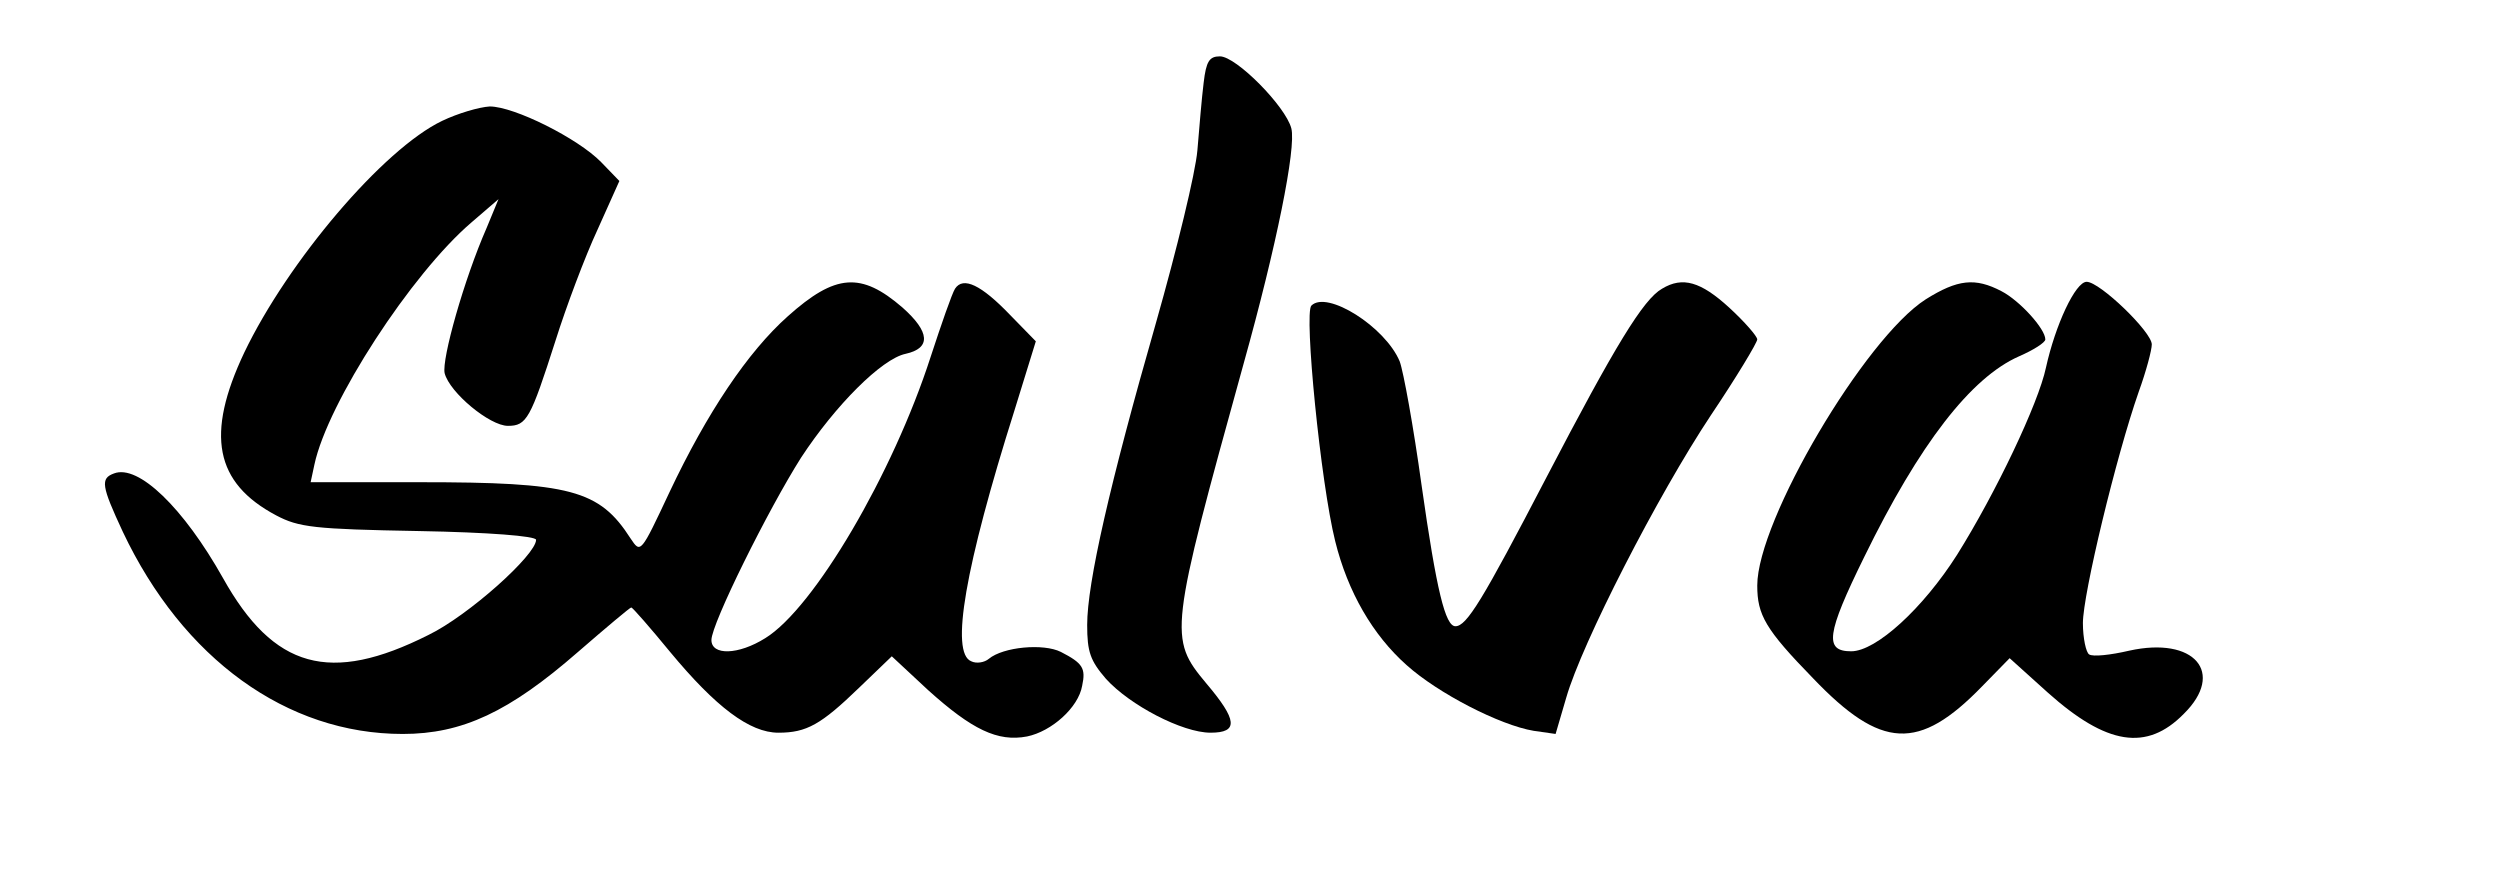 <?xml version="1.0" encoding="UTF-8" standalone="yes"?>
<svg version="1.0" xmlns="http://www.w3.org/2000/svg" width="298pt" height="106pt" viewBox="0 0 398 142" preserveAspectRatio="xMidYMid meet">
  <g transform="translate(0,142) scale(0.1,-0.1)" fill="#000000" stroke="none">
    <path d="M1916 1288 c-3 -24 -7 -72 -10 -108 -3 -36 -33 -159 -66 -275 -74
-258 -110 -416 -110 -483 0 -43 5 -57 30 -86 38 -42 122 -86 167 -86 45 0 43
20 -7 79 -60 72 -59 81 60 511 52 186 84 344 76 375 -9 35 -88 115 -114 115
-17 0 -22 -8 -26 -42z"/>
    <path d="M700 1227 c-94 -45 -246 -224 -316 -370 -62 -131 -47 -208 51 -260
36 -19 60 -22 228 -25 111 -2 187 -8 187 -14 0 -24 -108 -121 -172 -152 -157
-79 -247 -54 -328 91 -63 112 -135 182 -174 167 -22 -8 -20 -20 14 -93 96
-203 262 -323 447 -323 95 0 170 35 280 131 45 39 83 71 85 71 2 0 30 -32 62
-71 73 -88 127 -129 173 -129 45 0 68 13 129 72 l52 50 58 -54 c70 -63 111
-83 158 -74 39 8 82 46 88 81 6 28 1 36 -34 54 -28 14 -92 8 -115 -11 -7 -6
-20 -8 -28 -4 -34 13 -10 151 69 401 l34 110 -41 42 c-46 48 -75 62 -88 42 -5
-8 -22 -57 -39 -109 -60 -186 -186 -401 -264 -449 -43 -27 -86 -28 -86 -3 0
26 91 209 143 291 55 84 129 158 167 166 41 9 39 35 -5 74 -66 57 -107 54
-183 -14 -64 -57 -129 -154 -189 -281 -46 -98 -46 -98 -62 -74 -50 78 -96 90
-337 90 l-174 0 6 28 c21 99 155 305 251 387 l43 37 -19 -46 c-36 -82 -72
-210 -67 -232 8 -31 72 -84 101 -84 30 0 36 11 76 136 17 54 47 134 67 177
l35 78 -29 30 c-37 38 -139 89 -178 89 -17 -1 -51 -11 -76 -23z"/>
    <path d="M2648 959 c-30 -17 -75 -91 -185 -302 -102 -196 -127 -237 -145 -237
-16 0 -30 56 -54 225 -13 94 -29 182 -35 198 -23 55 -116 114 -141 89 -12 -12
15 -284 38 -376 20 -81 60 -150 114 -198 50 -45 149 -96 203 -105 l35 -5 17
58 c25 87 146 323 231 451 41 61 74 116 74 121 0 5 -20 28 -45 51 -45 41 -74
50 -107 30z"/>
    <path d="M3069 942 c-97 -62 -269 -353 -269 -457 0 -47 13 -70 89 -148 109
-114 169 -117 270 -13 l44 45 61 -55 c94 -84 158 -94 217 -34 67 66 17 124
-87 101 -30 -7 -58 -10 -64 -6 -5 3 -10 26 -10 50 0 46 53 266 89 369 12 33
21 67 21 76 0 20 -83 100 -104 100 -18 0 -50 -69 -65 -137 -12 -57 -80 -200
-142 -299 -54 -85 -129 -154 -169 -154 -43 0 -40 27 21 151 88 180 170 286
247 320 23 10 42 22 42 27 0 17 -41 62 -70 77 -42 22 -70 19 -121 -13z"/>
  </g>
</svg>